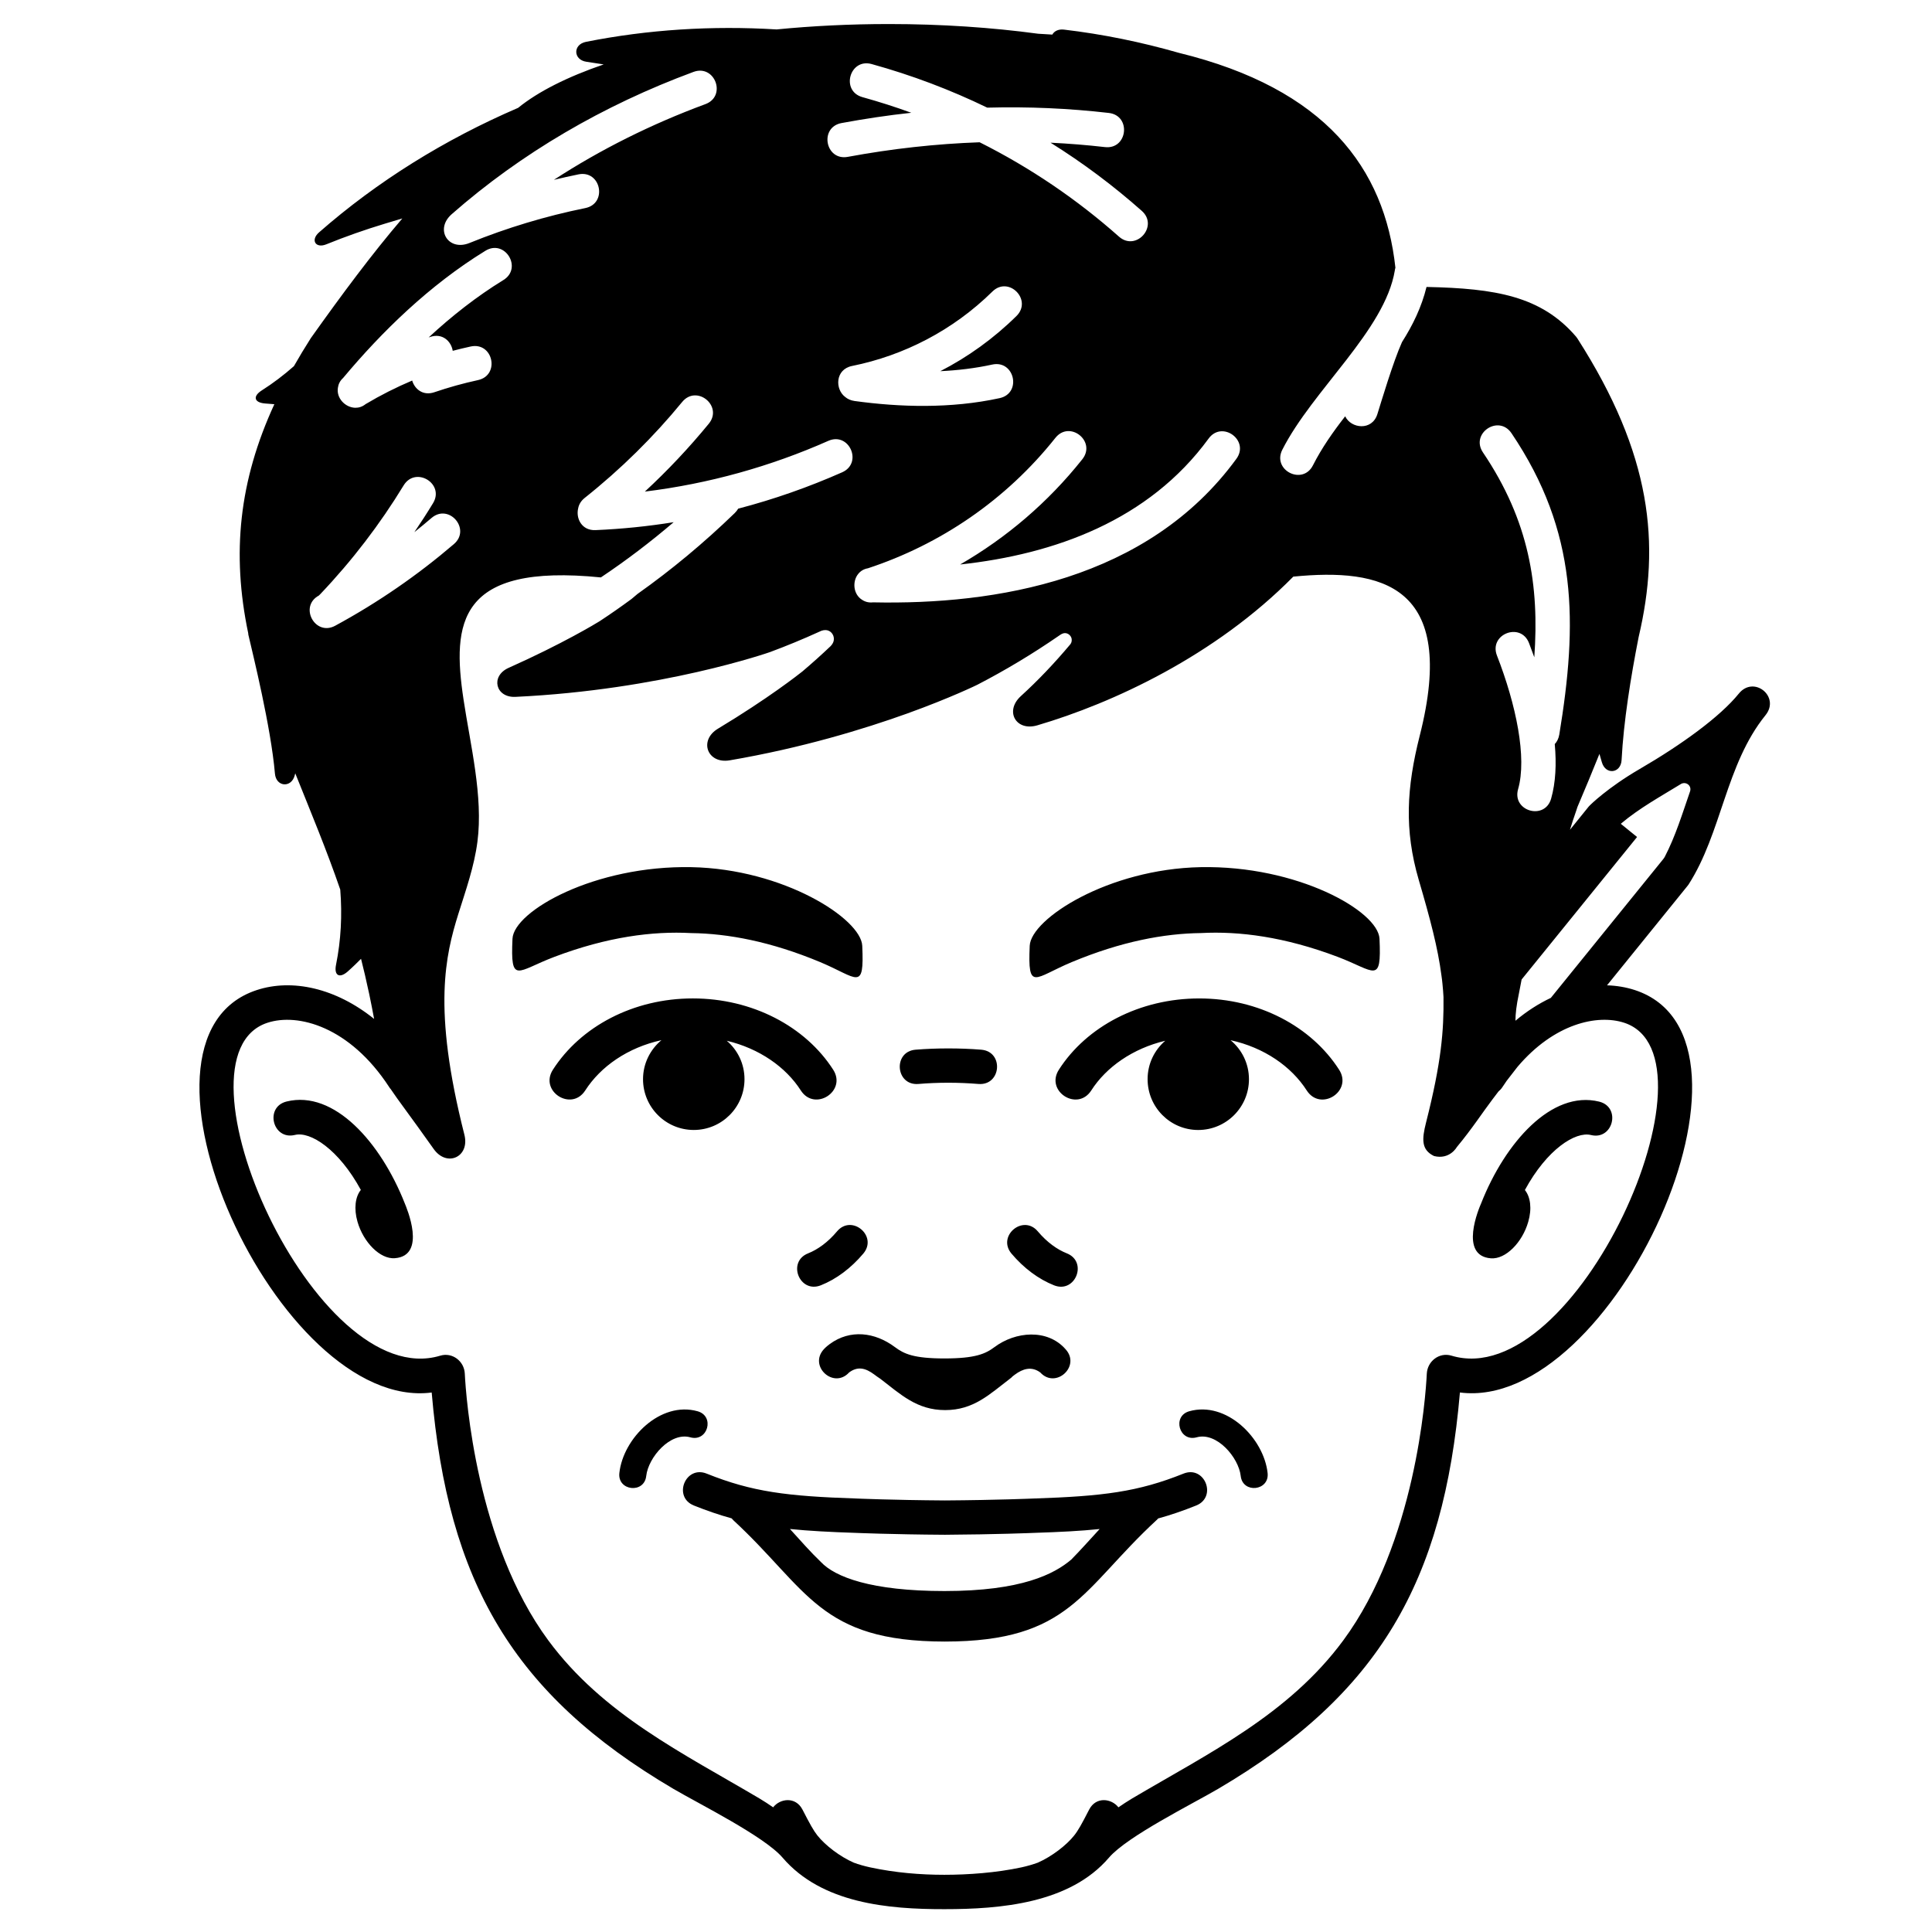<svg xmlns="http://www.w3.org/2000/svg" xmlns:xlink="http://www.w3.org/1999/xlink" version="1.1" x="0px" y="0px" viewBox="0 0 100 100" enable-background="new 0 0 100 100" xml:space="preserve"><path  d="M32.684,31.006l0.315-0.265c1.762-1.248,3.442-2.646,5.03-4.184c0.074-0.073,0.134-0.15,0.18-0.229  c1.851-0.483,3.65-1.116,5.382-1.882c1.083-0.482,0.361-2.108-0.721-1.626c-2.98,1.32-6.171,2.217-9.492,2.625  c1.191-1.102,2.294-2.276,3.308-3.512c0.753-0.916-0.624-2.044-1.376-1.128c-1.48,1.804-3.165,3.471-5.043,4.965  c-0.198,0.157-0.304,0.346-0.34,0.536c-0.13,0.521,0.18,1.165,0.898,1.133c1.369-0.059,2.714-0.196,4.045-0.411  c-1.212,1.036-2.469,1.99-3.769,2.859c-7.401-0.743-7.706,2.353-7.109,6.317c0.353,2.354,1.025,5.016,0.72,7.362  c-0.167,1.291-0.602,2.507-0.989,3.742c-0.342,1.09-0.662,2.306-0.714,4.013c-0.053,1.792,0.193,4.122,1.029,7.416  c0.288,1.146-0.908,1.697-1.59,0.735c-1.215-1.716-1.865-2.556-2.229-3.106c-0.029-0.027-0.055-0.064-0.079-0.106  c-2.033-3.116-4.713-3.843-6.299-3.321c-5.289,1.734,2.49,19.183,8.945,17.231c0.627-0.19,1.243,0.284,1.272,0.93  c0.061,1.211,0.592,8.753,4.322,13.806c2.836,3.839,6.965,5.837,10.929,8.182c0.252,0.15,0.485,0.303,0.709,0.459  c0.354-0.459,1.161-0.574,1.519,0.119c0.389,0.757,0.57,1.082,0.772,1.338c0.408,0.513,1.168,1.095,1.883,1.407  c0.264,0.098,0.545,0.177,0.846,0.243c1.309,0.282,2.621,0.385,3.841,0.385s2.682-0.103,3.992-0.385  c0.305-0.066,0.583-0.149,0.846-0.243c0.715-0.314,1.477-0.895,1.882-1.407c0.205-0.256,0.386-0.581,0.774-1.338  c0.357-0.693,1.161-0.578,1.516-0.119c0.228-0.156,0.461-0.311,0.71-0.459c3.967-2.345,8.095-4.343,10.929-8.182  c3.731-5.053,4.265-12.595,4.323-13.806c0.033-0.646,0.646-1.12,1.274-0.932c6.455,1.952,14.229-15.496,8.944-17.23  c-1.394-0.456-3.629,0.046-5.523,2.281l-0.559,0.721c-0.072,0.103-0.146,0.209-0.217,0.32c-0.062,0.098-0.136,0.174-0.211,0.237  l-0.311,0.409c-0.493,0.649-1.06,1.526-1.846,2.47c0,0-0.365,0.664-1.177,0.46c-0.67-0.324-0.629-0.88-0.414-1.729  c0.799-3.146,0.923-4.755,0.904-6.499c-0.014-0.226-0.028-0.451-0.053-0.677c-0.014-0.146-0.03-0.291-0.053-0.439  c-0.185-1.428-0.583-2.932-1.174-4.945c-0.761-2.605-0.627-4.791,0.049-7.464c1.996-7.845-2.007-8.682-6.543-8.237  c-4.056,4.111-9.36,6.553-13.252,7.698c-1.104,0.324-1.7-0.736-0.852-1.511c0.882-0.803,1.738-1.701,2.565-2.687  c0.065-0.083,0.084-0.19,0.062-0.302c-0.049-0.187-0.237-0.311-0.422-0.264c-0.055,0.015-0.105,0.04-0.158,0.075l-0.073,0.05  c-1.359,0.938-2.771,1.786-4.22,2.536c0,0-1.346,0.665-3.627,1.488c-2.263,0.813-5.457,1.787-9.193,2.426  c-1.161,0.198-1.618-1.032-0.608-1.639c2.604-1.567,4.188-2.817,4.366-2.959c0.501-0.425,0.993-0.865,1.472-1.321  c0.126-0.137,0.16-0.251,0.16-0.367c0-0.246-0.192-0.456-0.435-0.456c-0.072,0-0.14,0.011-0.215,0.038  c-0.034,0.013-0.064,0.028-0.105,0.048c-0.841,0.383-1.691,0.734-2.553,1.054c0,0-1.414,0.496-3.77,1.032  c-2.34,0.532-5.623,1.107-9.402,1.285c-1.037,0.05-1.305-1.076-0.358-1.5c2.793-1.247,4.529-2.301,4.709-2.413  C31.592,31.789,32.143,31.405,32.684,31.006z M17.761,19.562c-0.165,0.148-0.247,0.327-0.271,0.509  c-0.044,0.266,0.049,0.521,0.219,0.711c0.17,0.191,0.417,0.316,0.671,0.324c0.183,0.005,0.373-0.051,0.542-0.188  c0.779-0.465,1.579-0.868,2.412-1.221c0.129,0.443,0.562,0.804,1.147,0.605c0.736-0.251,1.49-0.461,2.259-0.628  c1.158-0.252,0.782-1.991-0.379-1.739c-0.312,0.068-0.62,0.142-0.928,0.223c-0.079-0.495-0.536-0.934-1.168-0.718l-0.078,0.026  c1.189-1.102,2.482-2.12,3.868-2.971c1.01-0.621,0.078-2.137-0.931-1.515C22.228,14.758,19.761,17.171,17.761,19.562z   M49.697,29.218c2.383-1.376,4.543-3.204,6.324-5.448c0.736-0.928-0.655-2.035-1.394-1.106c-2.562,3.225-5.964,5.519-9.702,6.75  c-0.216,0.036-0.382,0.143-0.498,0.285c-0.164,0.196-0.228,0.464-0.196,0.718c0.032,0.251,0.164,0.491,0.392,0.63  c0.152,0.102,0.343,0.156,0.561,0.131c6.339,0.132,14.221-1.144,18.81-7.428c0.7-0.957-0.738-2.008-1.437-1.049  C59.457,26.941,54.586,28.688,49.697,29.218z M30.296,10.77c1.162-0.237,0.809-1.979-0.353-1.745  c-0.427,0.088-0.852,0.182-1.273,0.283c2.416-1.572,5.045-2.884,7.841-3.918c1.113-0.411,0.494-2.079-0.619-1.667  c-4.668,1.726-8.916,4.207-12.509,7.361c-0.896,0.784-0.182,1.941,0.918,1.493C26.236,11.793,28.243,11.186,30.296,10.77z   M57.188,7.613c1.179,0.138,1.382-1.631,0.203-1.767c-2.061-0.238-4.167-0.331-6.291-0.274c-1.898-0.921-3.899-1.68-5.982-2.256  c-1.142-0.318-1.619,1.398-0.475,1.713c0.858,0.238,1.699,0.507,2.526,0.808c-1.204,0.129-2.404,0.31-3.609,0.532  c-1.169,0.217-0.843,1.965,0.322,1.75c2.29-0.425,4.571-0.675,6.824-0.755c2.627,1.317,5.05,2.965,7.212,4.884  c0.888,0.785,2.068-0.546,1.181-1.333c-1.467-1.299-3.043-2.482-4.723-3.529C55.322,7.431,56.26,7.507,57.188,7.613z M78.233,22.421  c-0.666-0.981-2.139,0.012-1.476,0.996c2.398,3.553,2.922,6.903,2.658,10.604c-0.09-0.251-0.181-0.498-0.274-0.737  c-0.43-1.105-2.087-0.461-1.659,0.646c0.994,2.552,1.561,5.292,1.094,6.918c-0.325,1.142,1.386,1.63,1.71,0.489  c0.237-0.832,0.281-1.801,0.188-2.823c0.113-0.119,0.199-0.282,0.235-0.494C81.653,32.275,81.688,27.54,78.233,22.421z   M16.587,30.743l-0.083,0.082c-1.042,0.565-0.195,2.129,0.847,1.562c2.223-1.205,4.274-2.625,6.144-4.226  c0.899-0.773-0.259-2.122-1.159-1.351c-0.293,0.25-0.588,0.495-0.889,0.734c0.334-0.491,0.657-0.989,0.964-1.495  c0.62-1.011-0.898-1.938-1.519-0.925C19.677,27.119,18.24,29.003,16.587,30.743z M48.67,19.212c1.425-0.732,2.757-1.687,3.939-2.852  c0.847-0.832-0.4-2.1-1.243-1.269c-2.044,2.01-4.58,3.311-7.266,3.852c-0.875,0.177-0.889,1.211-0.346,1.61  c0.12,0.101,0.276,0.173,0.475,0.202c2.339,0.322,4.975,0.405,7.51-0.147c1.161-0.251,0.779-1.99-0.383-1.738  C50.481,19.062,49.576,19.169,48.67,19.212z M80.271,51.65l5.814-7.178c0.033-0.042,0.063-0.083,0.084-0.125  c0.556-1.068,0.91-2.237,1.304-3.373c0.013-0.042,0.019-0.064,0.021-0.09c0.013-0.103-0.028-0.209-0.115-0.279  c-0.073-0.058-0.158-0.08-0.244-0.07c-0.038,0.004-0.074,0.016-0.109,0.032c-1.069,0.656-2.185,1.267-3.134,2.072l0.842,0.684  l-5.975,7.375l-0.143,0.741c-0.126,0.593-0.177,1.047-0.177,1.394C79.028,52.339,79.647,51.944,80.271,51.65z M81.26,42.95  l0.976-1.208l0.071-0.073c0,0,0.9-0.898,2.559-1.863C87.04,38.543,89.03,37.1,90,35.902c0.776-0.963,2.16,0.157,1.381,1.118  c-2.062,2.552-2.256,6.078-3.986,8.769l-0.062,0.08L83.179,51c0.499,0.016,0.984,0.097,1.442,0.246  c7.697,2.525-1.134,21.852-9.056,20.829c-0.843,9.793-4.184,15.609-12.503,20.509c-1.317,0.775-4.709,2.457-5.66,3.564  c-2.029,2.378-5.63,2.67-8.522,2.67c-2.891,0.004-6.342-0.292-8.375-2.668c-0.947-1.106-4.344-2.79-5.66-3.565  c-8.316-4.899-11.66-10.717-12.501-20.509c-7.925,1.022-16.755-18.304-9.057-20.829c1.832-0.603,4.09-0.108,6.077,1.492  c-0.07-0.377-0.153-0.807-0.256-1.3l-0.027-0.118c-0.124-0.583-0.255-1.147-0.394-1.693l-0.303,0.299  c-0.13,0.124-0.258,0.245-0.391,0.362c-0.424,0.368-0.712,0.202-0.601-0.35c0.256-1.272,0.325-2.57,0.219-3.895  c-0.712-2.066-1.51-3.975-2.329-6.017l-0.025,0.097c-0.172,0.676-0.969,0.611-1.027-0.084c-0.206-2.402-1.138-6.163-1.377-7.195  c-0.003-0.021-0.005-0.042-0.005-0.066c-0.866-4.131-0.478-7.884,1.352-11.857l-0.489-0.039c-0.56-0.048-0.637-0.371-0.164-0.674  c0.585-0.371,1.14-0.793,1.666-1.257c0.273-0.479,0.563-0.961,0.874-1.449c1.613-2.269,3.156-4.347,4.737-6.196l-0.899,0.269  c-1.026,0.31-2.041,0.666-3.035,1.07c-0.555,0.225-0.828-0.219-0.379-0.616c3.009-2.638,6.496-4.808,10.307-6.448  c1.04-0.846,2.56-1.607,4.429-2.248c-0.295-0.049-0.591-0.094-0.887-0.136c-0.693-0.096-0.717-0.895-0.031-1.032  c3.204-0.637,6.521-0.847,9.867-0.643c1.846-0.181,3.793-0.279,5.812-0.279c2.728,0,5.337,0.179,7.726,0.502l0.734,0.044  c0.094-0.172,0.304-0.292,0.601-0.258c2.002,0.236,3.99,0.641,5.953,1.204c7.586,1.854,10.645,5.968,11.204,11.122  c-0.017,0.043-0.023,0.089-0.03,0.138c-0.512,3.102-4.26,6.191-5.825,9.284c-0.534,1.059,1.056,1.861,1.588,0.802  c0.456-0.9,1.039-1.73,1.667-2.535c0.299,0.638,1.392,0.769,1.667-0.114c0.19-0.605,0.814-2.706,1.274-3.727  c0.56-0.881,1.015-1.814,1.269-2.854c3.577,0.075,5.94,0.475,7.739,2.571l0.072,0.098c3.849,6.009,4.306,10.617,3.168,15.453  c-0.407,2.069-0.779,4.377-0.882,6.36c-0.034,0.699-0.827,0.792-1.021,0.121l-0.126-0.433c-0.354,0.887-0.736,1.797-1.136,2.741  l-0.067,0.204C81.467,42.296,81.361,42.623,81.26,42.95z M61.914,77.925c-0.684,0.275-1.327,0.494-1.97,0.671  c-0.022,0.028-0.053,0.062-0.088,0.091c-3.868,3.575-4.455,6.276-10.952,6.28c-6.498-0.004-7.078-2.705-10.947-6.28  c-0.031-0.031-0.062-0.064-0.088-0.097c-0.637-0.175-1.276-0.394-1.954-0.665c-1.102-0.443-0.438-2.094,0.664-1.65  c2.352,0.945,4.159,1.17,7.75,1.288c0,0,1.858,0.082,4.58,0.1c2.728-0.018,4.594-0.1,4.594-0.1c3.587-0.118,5.396-0.343,7.752-1.288  C62.352,75.831,63.016,77.481,61.914,77.925z M56.917,79.142c-0.986,0.103-2.069,0.156-3.354,0.198  c-0.151,0.007-2.002,0.082-4.651,0.099c-2.768-0.017-4.66-0.099-4.66-0.099c-1.289-0.042-2.38-0.099-3.365-0.2  c0.565,0.621,1.067,1.196,1.599,1.704c0.726,0.779,2.603,1.508,6.403,1.508c4,0,5.678-0.882,6.559-1.628  C55.923,80.242,56.392,79.712,56.917,79.142z M35.733,74.396c-1.04-0.292-2.178,1.041-2.284,1.999  c-0.101,0.931-1.494,0.777-1.391-0.151c0.195-1.804,2.128-3.738,4.051-3.197C37.011,73.301,36.633,74.646,35.733,74.396z   M61.937,74.396c-0.901,0.249-1.28-1.098-0.38-1.35c1.926-0.541,3.858,1.394,4.054,3.197c0.102,0.929-1.292,1.08-1.392,0.151  C64.111,75.438,62.975,74.104,61.937,74.396z M82.773,57.02c1.15,0.285,0.722,2.014-0.428,1.728  c-0.798-0.195-2.271,0.736-3.417,2.847c0.288,0.354,0.373,0.962,0.173,1.648c-0.305,1.067-1.171,1.948-1.934,1.887  c-1.67-0.13-0.606-2.614-0.501-2.851C77.898,59.148,80.309,56.413,82.773,57.02z M14.833,57.014  c2.466-0.609,4.875,2.128,6.112,5.257c0.098,0.239,1.164,2.723-0.505,2.853c-0.762,0.062-1.63-0.821-1.936-1.886  c-0.196-0.685-0.114-1.295,0.173-1.648c-1.146-2.109-2.622-3.045-3.415-2.845C14.11,59.024,13.686,57.298,14.833,57.014z   M44.686,64.884c-0.64,0.759-1.403,1.327-2.202,1.644c-1.105,0.434-1.758-1.222-0.654-1.656c0.49-0.195,1.018-0.567,1.494-1.136  C44.086,62.83,45.448,63.976,44.686,64.884z M53.718,63.737c0.479,0.568,1.006,0.94,1.497,1.134  c1.103,0.435,0.448,2.092-0.655,1.658c-0.802-0.318-1.566-0.885-2.207-1.644C51.594,63.976,52.955,62.83,53.718,63.737z   M42.642,69.836c0,0,0.106-0.122,0.312-0.273c1.049-0.766,2.327-0.616,3.369,0.164c0.464,0.347,0.965,0.586,2.559,0.586  c1.603,0,2.13-0.241,2.59-0.586c1.084-0.812,2.741-0.964,3.681,0.109c0.804,0.876-0.51,2.077-1.31,1.201  c-0.46-0.337-0.911-0.183-1.307,0.109l-0.122,0.092c-0.04,0.045-0.089,0.089-0.14,0.125c-1.052,0.802-1.881,1.624-3.352,1.623  c-1.466,0.002-2.311-0.82-3.36-1.623c-0.124-0.08-0.216-0.148-0.307-0.217c-0.462-0.343-0.857-0.438-1.304-0.109  C43.15,71.915,41.84,70.712,42.642,69.836z M47.389,54.332c0.557-0.045,1.121-0.066,1.695-0.066c0.573,0,1.144,0.021,1.703,0.066  c1.185,0.096,1.041,1.866-0.14,1.774c-0.517-0.042-1.037-0.064-1.563-0.064c-0.522,0-1.04,0.021-1.55,0.064  C46.35,56.2,46.209,54.43,47.389,54.332z M35.793,44.884c4.763,0.094,8.772,2.666,8.837,4.069c0.108,2.4-0.235,1.657-2.178,0.845  c-2.556-1.066-4.778-1.479-6.682-1.502c-1.988-0.108-4.335,0.195-7.065,1.227c-1.947,0.735-2.288,1.467-2.179-0.932  C26.594,47.152,30.791,44.783,35.793,44.884z M37.618,53.869c0.563,0.481,0.917,1.194,0.917,1.99c0,1.452-1.177,2.628-2.625,2.628  c-1.45,0-2.627-1.176-2.627-2.628c0-0.812,0.373-1.538,0.953-2.02c-1.739,0.381-3.146,1.359-3.945,2.604  c-0.717,1.111-2.388,0.038-1.672-1.076c1.438-2.237,4.162-3.689,7.242-3.689c3.076,0,5.824,1.447,7.264,3.689  c0.717,1.114-0.958,2.188-1.674,1.076C40.674,55.229,39.302,54.27,37.618,53.869z M62.137,44.884  c5.003-0.101,9.198,2.268,9.266,3.706c0.108,2.4-0.231,1.667-2.177,0.932c-2.732-1.031-5.078-1.334-7.066-1.227  c-1.905,0.023-4.126,0.436-6.683,1.502c-1.943,0.811-2.286,1.556-2.179-0.845C53.365,47.55,57.369,44.979,62.137,44.884z   M60.313,53.869c-1.685,0.403-3.056,1.363-3.831,2.575c-0.718,1.111-2.39,0.038-1.675-1.076c1.438-2.242,4.187-3.689,7.265-3.689  c3.077,0,5.804,1.45,7.24,3.689c0.717,1.114-0.955,2.188-1.674,1.076c-0.797-1.245-2.207-2.224-3.945-2.604  c0.582,0.481,0.953,1.208,0.953,2.02c0,1.452-1.177,2.628-2.627,2.628c-1.446,0-2.619-1.176-2.619-2.628  C59.398,55.063,59.753,54.351,60.313,53.869z M32.684,31.006l0.315-0.265c1.762-1.248,3.442-2.646,5.03-4.184  c0.074-0.073,0.134-0.15,0.18-0.229c1.851-0.483,3.65-1.116,5.382-1.882c1.083-0.482,0.361-2.108-0.721-1.626  c-2.98,1.32-6.171,2.217-9.492,2.625c1.191-1.102,2.294-2.276,3.308-3.512c0.753-0.916-0.624-2.044-1.376-1.128  c-1.48,1.804-3.165,3.471-5.043,4.965c-0.198,0.157-0.304,0.346-0.34,0.536c-0.13,0.521,0.18,1.165,0.898,1.133  c1.369-0.059,2.714-0.196,4.045-0.411c-1.212,1.036-2.469,1.99-3.769,2.859c-7.401-0.743-7.706,2.353-7.109,6.317  c0.353,2.354,1.025,5.016,0.72,7.362c-0.167,1.291-0.602,2.507-0.989,3.742c-0.342,1.09-0.662,2.306-0.714,4.013  c-0.053,1.792,0.193,4.122,1.029,7.416c0.288,1.146-0.908,1.697-1.59,0.735c-1.215-1.716-1.865-2.556-2.229-3.106  c-0.029-0.027-0.055-0.064-0.079-0.106c-2.033-3.116-4.713-3.843-6.299-3.321c-5.289,1.734,2.49,19.183,8.945,17.231  c0.627-0.19,1.243,0.284,1.272,0.93c0.061,1.211,0.592,8.753,4.322,13.806c2.836,3.839,6.965,5.837,10.929,8.182  c0.252,0.15,0.485,0.303,0.709,0.459c0.354-0.459,1.161-0.574,1.519,0.119c0.389,0.757,0.57,1.082,0.772,1.338  c0.408,0.513,1.168,1.095,1.883,1.407c0.264,0.098,0.545,0.177,0.846,0.243c1.309,0.282,2.621,0.385,3.841,0.385  s2.682-0.103,3.992-0.385c0.305-0.066,0.583-0.149,0.846-0.243c0.715-0.314,1.477-0.895,1.882-1.407  c0.205-0.256,0.386-0.581,0.774-1.338c0.357-0.693,1.161-0.578,1.516-0.119c0.228-0.156,0.461-0.311,0.71-0.459  c3.967-2.345,8.095-4.343,10.929-8.182c3.731-5.053,4.265-12.595,4.323-13.806c0.033-0.646,0.646-1.12,1.274-0.932  c6.455,1.952,14.229-15.496,8.944-17.23c-1.394-0.456-3.629,0.046-5.523,2.281l-0.559,0.721c-0.072,0.103-0.146,0.209-0.217,0.32  c-0.062,0.098-0.136,0.174-0.211,0.237l-0.311,0.409c-0.493,0.649-1.06,1.526-1.846,2.47c0,0-0.365,0.664-1.177,0.46  c-0.67-0.324-0.629-0.88-0.414-1.729c0.799-3.146,0.923-4.755,0.904-6.499c-0.014-0.226-0.028-0.451-0.053-0.677  c-0.014-0.146-0.03-0.291-0.053-0.439c-0.185-1.428-0.583-2.932-1.174-4.945c-0.761-2.605-0.627-4.791,0.049-7.464  c1.996-7.845-2.007-8.682-6.543-8.237c-4.056,4.111-9.36,6.553-13.252,7.698c-1.104,0.324-1.7-0.736-0.852-1.511  c0.882-0.803,1.738-1.701,2.565-2.687c0.065-0.083,0.084-0.19,0.062-0.302c-0.049-0.187-0.237-0.311-0.422-0.264  c-0.055,0.015-0.105,0.04-0.158,0.075l-0.073,0.05c-1.359,0.938-2.771,1.786-4.22,2.536c0,0-1.346,0.665-3.627,1.488  c-2.263,0.813-5.457,1.787-9.193,2.426c-1.161,0.198-1.618-1.032-0.608-1.639c2.604-1.567,4.188-2.817,4.366-2.959  c0.501-0.425,0.993-0.865,1.472-1.321c0.126-0.137,0.16-0.251,0.16-0.367c0-0.246-0.192-0.456-0.435-0.456  c-0.072,0-0.14,0.011-0.215,0.038c-0.034,0.013-0.064,0.028-0.105,0.048c-0.841,0.383-1.691,0.734-2.553,1.054  c0,0-1.414,0.496-3.77,1.032c-2.34,0.532-5.623,1.107-9.402,1.285c-1.037,0.05-1.305-1.076-0.358-1.5  c2.793-1.247,4.529-2.301,4.709-2.413C31.592,31.789,32.143,31.405,32.684,31.006z M17.761,19.562  c-0.165,0.148-0.247,0.327-0.271,0.509c-0.044,0.266,0.049,0.521,0.219,0.711c0.17,0.191,0.417,0.316,0.671,0.324  c0.183,0.005,0.373-0.051,0.542-0.188c0.779-0.465,1.579-0.868,2.412-1.221c0.129,0.443,0.562,0.804,1.147,0.605  c0.736-0.251,1.49-0.461,2.259-0.628c1.158-0.252,0.782-1.991-0.379-1.739c-0.312,0.068-0.62,0.142-0.928,0.223  c-0.079-0.495-0.536-0.934-1.168-0.718l-0.078,0.026c1.189-1.102,2.482-2.12,3.868-2.971c1.01-0.621,0.078-2.137-0.931-1.515  C22.228,14.758,19.761,17.171,17.761,19.562z M49.697,29.218c2.383-1.376,4.543-3.204,6.324-5.448  c0.736-0.928-0.655-2.035-1.394-1.106c-2.562,3.225-5.964,5.519-9.702,6.75c-0.216,0.036-0.382,0.143-0.498,0.285  c-0.164,0.196-0.228,0.464-0.196,0.718c0.032,0.251,0.164,0.491,0.392,0.63c0.152,0.102,0.343,0.156,0.561,0.131  c6.339,0.132,14.221-1.144,18.81-7.428c0.7-0.957-0.738-2.008-1.437-1.049C59.457,26.941,54.586,28.688,49.697,29.218z   M30.296,10.77c1.162-0.237,0.809-1.979-0.353-1.745c-0.427,0.088-0.852,0.182-1.273,0.283c2.416-1.572,5.045-2.884,7.841-3.918  c1.113-0.411,0.494-2.079-0.619-1.667c-4.668,1.726-8.916,4.207-12.509,7.361c-0.896,0.784-0.182,1.941,0.918,1.493  C26.236,11.793,28.243,11.186,30.296,10.77z M57.188,7.613c1.179,0.138,1.382-1.631,0.203-1.767  c-2.061-0.238-4.167-0.331-6.291-0.274c-1.898-0.921-3.899-1.68-5.982-2.256c-1.142-0.318-1.619,1.398-0.475,1.713  c0.858,0.238,1.699,0.507,2.526,0.808c-1.204,0.129-2.404,0.31-3.609,0.532c-1.169,0.217-0.843,1.965,0.322,1.75  c2.29-0.425,4.571-0.675,6.824-0.755c2.627,1.317,5.05,2.965,7.212,4.884c0.888,0.785,2.068-0.546,1.181-1.333  c-1.467-1.299-3.043-2.482-4.723-3.529C55.322,7.431,56.26,7.507,57.188,7.613z M78.233,22.421  c-0.666-0.981-2.139,0.012-1.476,0.996c2.398,3.553,2.922,6.903,2.658,10.604c-0.09-0.251-0.181-0.498-0.274-0.737  c-0.43-1.105-2.087-0.461-1.659,0.646c0.994,2.552,1.561,5.292,1.094,6.918c-0.325,1.142,1.386,1.63,1.71,0.489  c0.237-0.832,0.281-1.801,0.188-2.823c0.113-0.119,0.199-0.282,0.235-0.494C81.653,32.275,81.688,27.54,78.233,22.421z   M16.587,30.743l-0.083,0.082c-1.042,0.565-0.195,2.129,0.847,1.562c2.223-1.205,4.274-2.625,6.144-4.226  c0.899-0.773-0.259-2.122-1.159-1.351c-0.293,0.25-0.588,0.495-0.889,0.734c0.334-0.491,0.657-0.989,0.964-1.495  c0.62-1.011-0.898-1.938-1.519-0.925C19.677,27.119,18.24,29.003,16.587,30.743z M48.67,19.212c1.425-0.732,2.757-1.687,3.939-2.852  c0.847-0.832-0.4-2.1-1.243-1.269c-2.044,2.01-4.58,3.311-7.266,3.852c-0.875,0.177-0.889,1.211-0.346,1.61  c0.12,0.101,0.276,0.173,0.475,0.202c2.339,0.322,4.975,0.405,7.51-0.147c1.161-0.251,0.779-1.99-0.383-1.738  C50.481,19.062,49.576,19.169,48.67,19.212z M80.271,51.65l5.814-7.178c0.033-0.042,0.063-0.083,0.084-0.125  c0.556-1.068,0.91-2.237,1.304-3.373c0.013-0.042,0.019-0.064,0.021-0.09c0.013-0.103-0.028-0.209-0.115-0.279  c-0.073-0.058-0.158-0.08-0.244-0.07c-0.038,0.004-0.074,0.016-0.109,0.032c-1.069,0.656-2.185,1.267-3.134,2.072l0.842,0.684  l-5.975,7.375l-0.143,0.741c-0.126,0.593-0.177,1.047-0.177,1.394C79.028,52.339,79.647,51.944,80.271,51.65z M81.26,42.95  l0.976-1.208l0.071-0.073c0,0,0.9-0.898,2.559-1.863C87.04,38.543,89.03,37.1,90,35.902c0.776-0.963,2.16,0.157,1.381,1.118  c-2.062,2.552-2.256,6.078-3.986,8.769l-0.062,0.08L83.179,51c0.499,0.016,0.984,0.097,1.442,0.246  c7.697,2.525-1.134,21.852-9.056,20.829c-0.843,9.793-4.184,15.609-12.503,20.509c-1.317,0.775-4.709,2.457-5.66,3.564  c-2.029,2.378-5.63,2.67-8.522,2.67c-2.891,0.004-6.342-0.292-8.375-2.668c-0.947-1.106-4.344-2.79-5.66-3.565  c-8.316-4.899-11.66-10.717-12.501-20.509c-7.925,1.022-16.755-18.304-9.057-20.829c1.832-0.603,4.09-0.108,6.077,1.492  c-0.07-0.377-0.153-0.807-0.256-1.3l-0.027-0.118c-0.124-0.583-0.255-1.147-0.394-1.693l-0.303,0.299  c-0.13,0.124-0.258,0.245-0.391,0.362c-0.424,0.368-0.712,0.202-0.601-0.35c0.256-1.272,0.325-2.57,0.219-3.895  c-0.712-2.066-1.51-3.975-2.329-6.017l-0.025,0.097c-0.172,0.676-0.969,0.611-1.027-0.084c-0.206-2.402-1.138-6.163-1.377-7.195  c-0.003-0.021-0.005-0.042-0.005-0.066c-0.866-4.131-0.478-7.884,1.352-11.857l-0.489-0.039c-0.56-0.048-0.637-0.371-0.164-0.674  c0.585-0.371,1.14-0.793,1.666-1.257c0.273-0.479,0.563-0.961,0.874-1.449c1.613-2.269,3.156-4.347,4.737-6.196l-0.899,0.269  c-1.026,0.31-2.041,0.666-3.035,1.07c-0.555,0.225-0.828-0.219-0.379-0.616c3.009-2.638,6.496-4.808,10.307-6.448  c1.04-0.846,2.56-1.607,4.429-2.248c-0.295-0.049-0.591-0.094-0.887-0.136c-0.693-0.096-0.717-0.895-0.031-1.032  c3.204-0.637,6.521-0.847,9.867-0.643c1.846-0.181,3.793-0.279,5.812-0.279c2.728,0,5.337,0.179,7.726,0.502l0.734,0.044  c0.094-0.172,0.304-0.292,0.601-0.258c2.002,0.236,3.99,0.641,5.953,1.204c7.586,1.854,10.645,5.968,11.204,11.122  c-0.017,0.043-0.023,0.089-0.03,0.138c-0.512,3.102-4.26,6.191-5.825,9.284c-0.534,1.059,1.056,1.861,1.588,0.802  c0.456-0.9,1.039-1.73,1.667-2.535c0.299,0.638,1.392,0.769,1.667-0.114c0.19-0.605,0.814-2.706,1.274-3.727  c0.56-0.881,1.015-1.814,1.269-2.854c3.577,0.075,5.94,0.475,7.739,2.571l0.072,0.098c3.849,6.009,4.306,10.617,3.168,15.453  c-0.407,2.069-0.779,4.377-0.882,6.36c-0.034,0.699-0.827,0.792-1.021,0.121l-0.126-0.433c-0.354,0.887-0.736,1.797-1.136,2.741  l-0.067,0.204C81.467,42.296,81.361,42.623,81.26,42.95z M61.914,77.925c-0.684,0.275-1.327,0.494-1.97,0.671  c-0.022,0.028-0.053,0.062-0.088,0.091c-3.868,3.575-4.455,6.276-10.952,6.28c-6.498-0.004-7.078-2.705-10.947-6.28  c-0.031-0.031-0.062-0.064-0.088-0.097c-0.637-0.175-1.276-0.394-1.954-0.665c-1.102-0.443-0.438-2.094,0.664-1.65  c2.352,0.945,4.159,1.17,7.75,1.288c0,0,1.858,0.082,4.58,0.1c2.728-0.018,4.594-0.1,4.594-0.1c3.587-0.118,5.396-0.343,7.752-1.288  C62.352,75.831,63.016,77.481,61.914,77.925z M56.917,79.142c-0.986,0.103-2.069,0.156-3.354,0.198  c-0.151,0.007-2.002,0.082-4.651,0.099c-2.768-0.017-4.66-0.099-4.66-0.099c-1.289-0.042-2.38-0.099-3.365-0.2  c0.565,0.621,1.067,1.196,1.599,1.704c0.726,0.779,2.603,1.508,6.403,1.508c4,0,5.678-0.882,6.559-1.628  C55.923,80.242,56.392,79.712,56.917,79.142z M35.733,74.396c-1.04-0.292-2.178,1.041-2.284,1.999  c-0.101,0.931-1.494,0.777-1.391-0.151c0.195-1.804,2.128-3.738,4.051-3.197C37.011,73.301,36.633,74.646,35.733,74.396z   M61.937,74.396c-0.901,0.249-1.28-1.098-0.38-1.35c1.926-0.541,3.858,1.394,4.054,3.197c0.102,0.929-1.292,1.08-1.392,0.151  C64.111,75.438,62.975,74.104,61.937,74.396z M82.773,57.02c1.15,0.285,0.722,2.014-0.428,1.728  c-0.798-0.195-2.271,0.736-3.417,2.847c0.288,0.354,0.373,0.962,0.173,1.648c-0.305,1.067-1.171,1.948-1.934,1.887  c-1.67-0.13-0.606-2.614-0.501-2.851C77.898,59.148,80.309,56.413,82.773,57.02z M14.833,57.014  c2.466-0.609,4.875,2.128,6.112,5.257c0.098,0.239,1.164,2.723-0.505,2.853c-0.762,0.062-1.63-0.821-1.936-1.886  c-0.196-0.685-0.114-1.295,0.173-1.648c-1.146-2.109-2.622-3.045-3.415-2.845C14.11,59.024,13.686,57.298,14.833,57.014z   M44.686,64.884c-0.64,0.759-1.403,1.327-2.202,1.644c-1.105,0.434-1.758-1.222-0.654-1.656c0.49-0.195,1.018-0.567,1.494-1.136  C44.086,62.83,45.448,63.976,44.686,64.884z M53.718,63.737c0.479,0.568,1.006,0.94,1.497,1.134  c1.103,0.435,0.448,2.092-0.655,1.658c-0.802-0.318-1.566-0.885-2.207-1.644C51.594,63.976,52.955,62.83,53.718,63.737z   M42.642,69.836c0,0,0.106-0.122,0.312-0.273c1.049-0.766,2.327-0.616,3.369,0.164c0.464,0.347,0.965,0.586,2.559,0.586  c1.603,0,2.13-0.241,2.59-0.586c1.084-0.812,2.741-0.964,3.681,0.109c0.804,0.876-0.51,2.077-1.31,1.201  c-0.46-0.337-0.911-0.183-1.307,0.109l-0.122,0.092c-0.04,0.045-0.089,0.089-0.14,0.125c-1.052,0.802-1.881,1.624-3.352,1.623  c-1.466,0.002-2.311-0.82-3.36-1.623c-0.124-0.08-0.216-0.148-0.307-0.217c-0.462-0.343-0.857-0.438-1.304-0.109  C43.15,71.915,41.84,70.712,42.642,69.836z M47.389,54.332c0.557-0.045,1.121-0.066,1.695-0.066c0.573,0,1.144,0.021,1.703,0.066  c1.185,0.096,1.041,1.866-0.14,1.774c-0.517-0.042-1.037-0.064-1.563-0.064c-0.522,0-1.04,0.021-1.55,0.064  C46.35,56.2,46.209,54.43,47.389,54.332z M35.793,44.884c4.763,0.094,8.772,2.666,8.837,4.069c0.108,2.4-0.235,1.657-2.178,0.845  c-2.556-1.066-4.778-1.479-6.682-1.502c-1.988-0.108-4.335,0.195-7.065,1.227c-1.947,0.735-2.288,1.467-2.179-0.932  C26.594,47.152,30.791,44.783,35.793,44.884z M37.618,53.869c0.563,0.481,0.917,1.194,0.917,1.99c0,1.452-1.177,2.628-2.625,2.628  c-1.45,0-2.627-1.176-2.627-2.628c0-0.812,0.373-1.538,0.953-2.02c-1.739,0.381-3.146,1.359-3.945,2.604  c-0.717,1.111-2.388,0.038-1.672-1.076c1.438-2.237,4.162-3.689,7.242-3.689c3.076,0,5.824,1.447,7.264,3.689  c0.717,1.114-0.958,2.188-1.674,1.076C40.674,55.229,39.302,54.27,37.618,53.869z M62.137,44.884  c5.003-0.101,9.198,2.268,9.266,3.706c0.108,2.4-0.231,1.667-2.177,0.932c-2.732-1.031-5.078-1.334-7.066-1.227  c-1.905,0.023-4.126,0.436-6.683,1.502c-1.943,0.811-2.286,1.556-2.179-0.845C53.365,47.55,57.369,44.979,62.137,44.884z   M60.313,53.869c-1.685,0.403-3.056,1.363-3.831,2.575c-0.718,1.111-2.39,0.038-1.675-1.076c1.438-2.242,4.187-3.689,7.265-3.689  c3.077,0,5.804,1.45,7.24,3.689c0.717,1.114-0.955,2.188-1.674,1.076c-0.797-1.245-2.207-2.224-3.945-2.604  c0.582,0.481,0.953,1.208,0.953,2.02c0,1.452-1.177,2.628-2.627,2.628c-1.446,0-2.619-1.176-2.619-2.628  C59.398,55.063,59.753,54.351,60.313,53.869z"></path></svg>